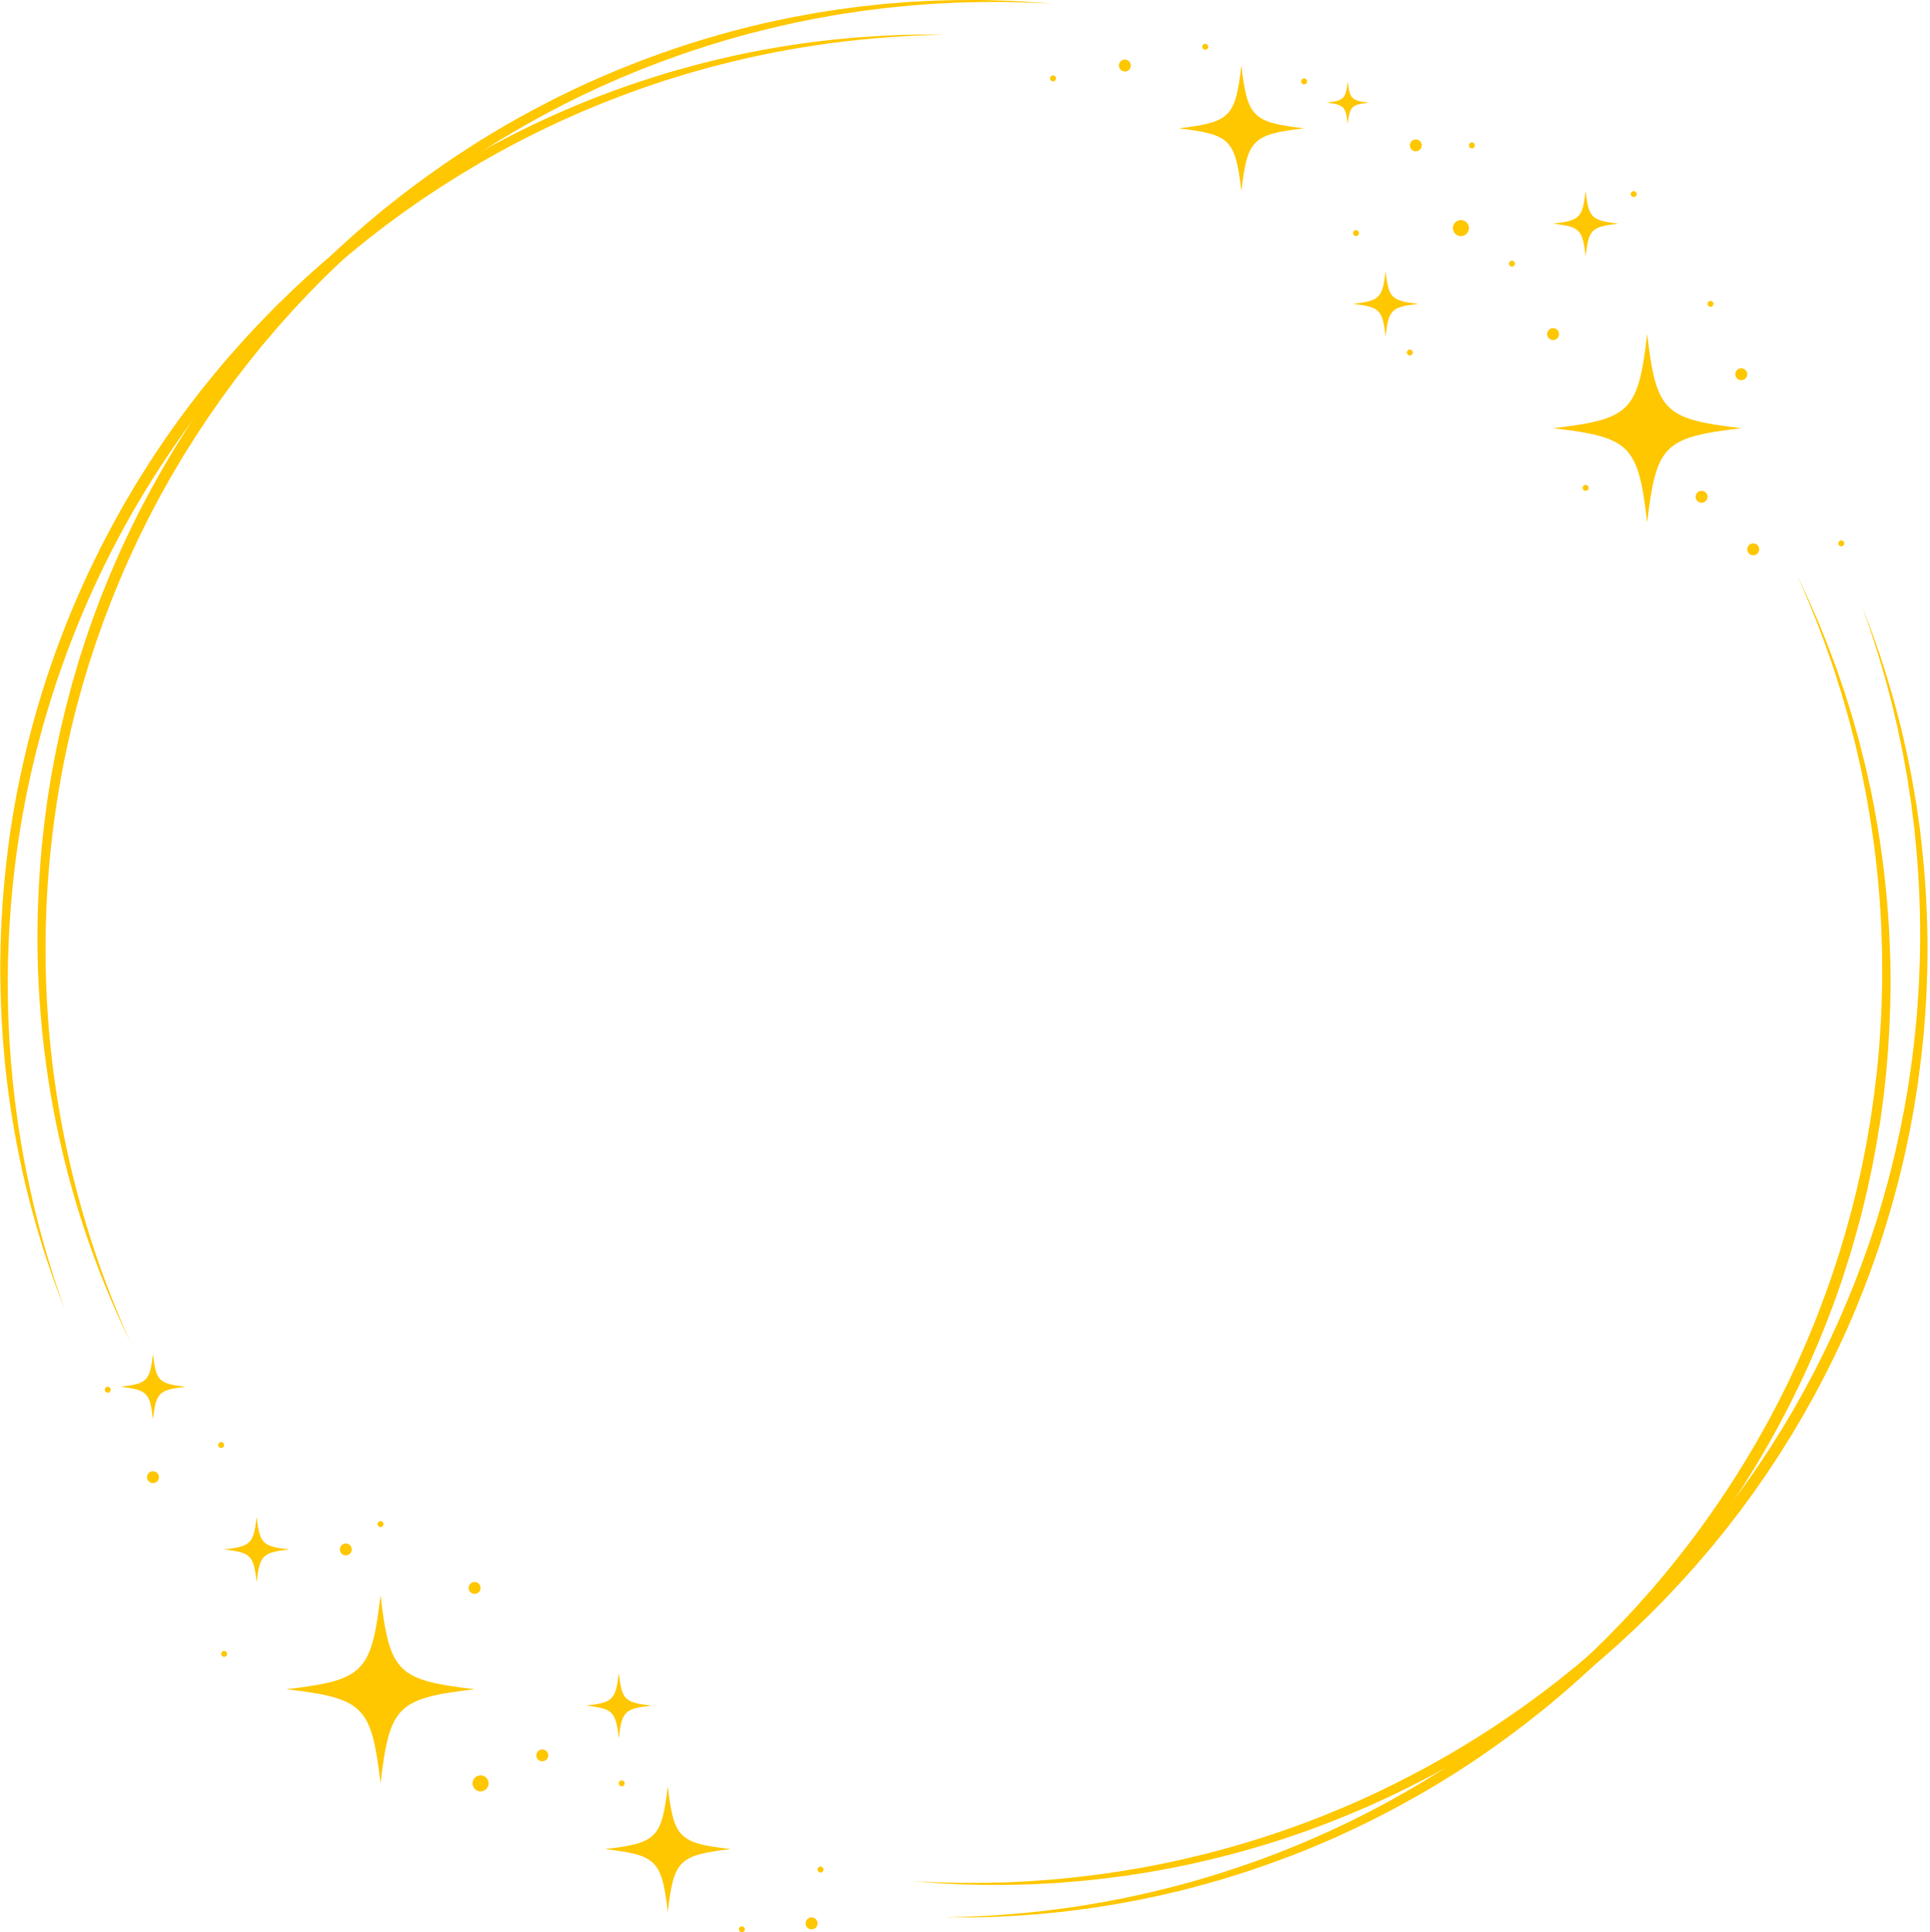 <?xml version="1.0" encoding="UTF-8" standalone="no"?><svg xmlns="http://www.w3.org/2000/svg" xmlns:xlink="http://www.w3.org/1999/xlink" fill="#ffc700" height="1542.7" preserveAspectRatio="xMidYMid meet" version="1" viewBox="-0.2 -0.0 1541.2 1542.7" width="1541.2" zoomAndPan="magnify"><defs><clipPath id="a"><path d="M 589 1537 L 595 1537 L 595 1542.672 L 589 1542.672 Z M 589 1537"/></clipPath></defs><g><g id="change1_2"><path d="M 378.801 1348.641 C 316.922 1355.961 310.984 1361.898 303.664 1423.77 C 296.34 1361.898 290.402 1355.961 228.527 1348.641 C 290.402 1341.32 296.34 1335.379 303.664 1273.5 C 310.984 1335.379 316.922 1341.32 378.801 1348.641" fill="inherit"/></g><g id="change1_3"><path d="M 1390.309 341.859 C 1328.43 349.191 1322.5 355.121 1315.172 417 C 1307.852 355.121 1301.922 349.191 1240.039 341.859 C 1301.922 334.539 1307.852 328.609 1315.172 266.73 C 1322.5 328.609 1328.43 334.539 1390.309 341.859" fill="inherit"/></g><g id="change1_4"><path d="M 1041.199 102.449 C 999.93 107.328 995.969 111.289 991.086 152.559 C 986.199 111.289 982.238 107.328 940.969 102.449 C 982.238 97.559 986.199 93.602 991.086 52.328 C 995.969 93.602 999.93 97.559 1041.199 102.449" fill="inherit"/></g><g id="change1_5"><path d="M 1132.191 242.57 C 1110.809 245.102 1108.762 247.16 1106.23 268.539 C 1103.699 247.16 1101.648 245.102 1080.27 242.57 C 1101.648 240.039 1103.699 237.988 1106.23 216.609 C 1108.762 237.988 1110.809 240.039 1132.191 242.57" fill="inherit"/></g><g id="change1_6"><path d="M 1291.961 178.531 C 1270.578 181.059 1268.531 183.109 1266 204.488 C 1263.469 183.109 1261.422 181.059 1240.039 178.531 C 1261.422 175.988 1263.469 173.941 1266 152.559 C 1268.531 173.941 1270.578 175.988 1291.961 178.531" fill="inherit"/></g><g id="change1_7"><path d="M 1092.969 81.93 C 1079.012 83.578 1077.672 84.922 1076.02 98.891 C 1074.359 84.922 1073.02 83.578 1059.059 81.93 C 1073.02 80.281 1074.359 78.941 1076.02 64.969 C 1077.672 78.941 1079.012 80.281 1092.969 81.93" fill="inherit"/></g><g id="change1_8"><path d="M 230.695 1237.039 C 209.316 1239.57 207.266 1241.621 204.734 1263 C 202.203 1241.621 200.152 1239.57 178.773 1237.039 C 200.152 1234.512 202.203 1232.461 204.734 1211.078 C 207.266 1232.461 209.316 1234.512 230.695 1237.039" fill="inherit"/></g><g id="change1_9"><path d="M 519.898 1361.711 C 498.52 1364.238 496.469 1366.289 493.938 1387.672 C 491.406 1366.289 489.355 1364.238 467.977 1361.711 C 489.355 1359.18 491.406 1357.129 493.938 1335.75 C 496.469 1357.129 498.52 1359.18 519.898 1361.711" fill="inherit"/></g><g id="change1_10"><path d="M 147.906 1107.148 C 126.527 1109.68 124.477 1111.73 121.945 1133.109 C 119.414 1111.73 117.363 1109.68 95.98 1107.148 C 117.363 1104.621 119.414 1102.559 121.945 1081.18 C 124.477 1102.559 126.527 1104.621 147.906 1107.148" fill="inherit"/></g><g id="change1_11"><path d="M 583.184 1476.27 C 541.91 1481.148 537.949 1485.109 533.066 1526.391 C 528.18 1485.109 524.223 1481.148 482.949 1476.27 C 524.223 1471.391 528.18 1467.43 533.066 1426.148 C 537.949 1467.43 541.91 1471.391 583.184 1476.27" fill="inherit"/></g><g id="change1_12"><path d="M 51.359 1045 L 47.301 1034.398 L 45.281 1029.09 L 43.371 1023.75 C 42.102 1020.18 40.805 1016.629 39.566 1013.051 L 35.98 1002.27 C 34.754 998.691 33.668 995.066 32.566 991.441 C 31.477 987.816 30.324 984.207 29.285 980.566 C 27.258 973.27 25.113 965.996 23.305 958.637 C 19.422 943.984 16.266 929.148 13.332 914.273 C 11.973 906.812 10.535 899.363 9.41 891.863 L 8.512 886.246 C 8.207 884.371 7.906 882.5 7.668 880.617 L 6.125 869.344 C 5.57 865.59 5.211 861.812 4.777 858.043 L 4.148 852.387 C 3.938 850.5 3.715 848.617 3.566 846.727 C 2.918 839.164 2.152 831.609 1.734 824.031 C 0.629 808.887 0.238 793.699 0.012 778.516 C -0.168 748.137 1.555 717.742 4.98 687.539 C 8.352 657.32 13.801 627.336 20.965 597.777 C 22.66 590.359 24.719 583.035 26.66 575.684 C 27.602 571.996 28.738 568.367 29.793 564.715 C 30.871 561.066 31.918 557.41 33.023 553.77 C 37.621 539.27 42.383 524.809 47.832 510.602 C 53.086 496.32 59.082 482.32 65.211 468.391 C 71.57 454.57 78.094 440.809 85.25 427.379 C 87.035 424.02 88.754 420.621 90.602 417.289 L 96.156 407.328 C 97.09 405.672 98 403.988 98.949 402.352 L 101.848 397.43 L 107.645 387.602 C 115.621 374.641 123.762 361.77 132.484 349.289 C 141.074 336.719 150.281 324.59 159.59 312.551 C 169.102 300.68 178.746 288.891 188.934 277.578 C 198.977 266.148 209.555 255.199 220.242 244.371 L 228.418 236.398 L 232.508 232.422 C 233.879 231.102 235.289 229.828 236.676 228.531 L 245.043 220.762 C 247.844 218.191 250.734 215.719 253.578 213.191 L 257.859 209.422 L 260.004 207.531 L 262.188 205.699 L 270.93 198.359 C 273.816 195.891 276.82 193.551 279.785 191.172 C 282.762 188.801 285.711 186.398 288.711 184.059 L 297.789 177.148 L 302.328 173.699 L 306.945 170.352 L 316.188 163.66 C 319.289 161.461 322.445 159.34 325.57 157.172 C 331.789 152.789 338.203 148.699 344.562 144.539 C 347.723 142.422 350.996 140.48 354.219 138.461 C 357.457 136.469 360.664 134.43 363.934 132.488 L 373.785 126.75 L 378.711 123.879 L 383.703 121.121 L 393.691 115.621 C 397.039 113.82 400.43 112.102 403.793 110.328 C 410.5 106.762 417.367 103.488 424.184 100.141 C 427.578 98.43 431.062 96.91 434.508 95.301 C 437.965 93.719 441.398 92.102 444.871 90.559 L 460.574 83.809 L 465.859 81.68 L 476.438 77.441 C 479.969 76.051 483.551 74.781 487.105 73.441 C 501.32 68.09 515.777 63.41 530.273 58.891 C 544.844 54.629 559.461 50.52 574.254 47.121 C 633.328 33.16 694.078 26.719 754.59 27.621 C 694.094 28.77 633.766 36.41 575.332 51.512 L 569.852 52.91 L 567.109 53.609 L 564.387 54.371 L 553.492 57.41 C 549.852 58.391 546.258 59.531 542.652 60.629 L 531.844 63.941 C 517.527 68.672 503.258 73.539 489.246 79.078 C 485.742 80.469 482.211 81.781 478.73 83.219 L 468.301 87.57 L 463.086 89.738 L 457.926 92.039 L 447.602 96.621 C 444.18 98.191 440.789 99.84 437.387 101.441 C 433.992 103.07 430.559 104.621 427.215 106.352 C 420.5 109.762 413.738 113.07 407.137 116.699 C 403.824 118.48 400.488 120.23 397.195 122.051 L 387.371 127.609 L 382.461 130.398 L 377.617 133.301 L 367.934 139.102 C 364.727 141.059 361.559 143.102 358.371 145.09 C 355.195 147.121 351.973 149.059 348.859 151.172 C 342.598 155.34 336.281 159.43 330.156 163.809 C 327.078 165.969 323.973 168.09 320.922 170.289 L 311.828 176.98 L 307.281 180.32 L 302.816 183.77 L 293.887 190.672 C 290.938 193 288.039 195.398 285.113 197.762 C 282.199 200.141 279.242 202.469 276.406 204.941 L 267.816 212.25 L 265.672 214.078 L 263.566 215.961 L 259.359 219.719 C 248.082 229.672 237.238 240.102 226.527 250.66 C 215.988 261.379 205.562 272.23 195.66 283.551 C 185.621 294.75 176.121 306.422 166.75 318.18 C 157.578 330.09 148.523 342.102 140.051 354.531 C 71.367 453.32 27.148 568.883 12.086 688.398 C 8.305 718.273 6.355 748.383 6.02 778.52 C 5.996 793.586 6.137 808.668 6.988 823.723 C 7.281 831.258 7.918 838.77 8.438 846.293 C 8.555 848.176 8.746 850.051 8.926 851.926 L 9.457 857.555 C 9.832 861.309 10.121 865.07 10.59 868.812 L 11.887 880.051 C 12.086 881.926 12.348 883.793 12.613 885.66 L 13.391 891.266 C 14.352 898.75 15.629 906.188 16.824 913.641 C 19.426 928.504 22.301 943.336 25.77 958.035 C 27.387 965.414 29.34 972.711 31.176 980.039 C 32.121 983.699 33.18 987.324 34.176 990.969 L 35.691 996.43 C 36.188 998.254 36.773 1000.051 37.301 1001.871 L 40.551 1012.73 C 41.676 1016.34 42.867 1019.922 44.023 1023.52 L 45.77 1028.922 L 47.625 1034.281 L 51.359 1045" fill="inherit"/></g><g id="change1_13"><path d="M 1434.961 459.461 L 1440 470.129 C 1441.672 473.699 1443.422 477.23 1444.961 480.852 L 1449.719 491.66 C 1450.5 493.469 1451.328 495.262 1452.07 497.078 L 1454.301 502.551 L 1458.738 513.5 C 1460.191 517.172 1461.52 520.879 1462.91 524.559 L 1464.98 530.102 C 1465.66 531.949 1466.391 533.781 1467 535.648 L 1470.84 546.84 L 1472.75 552.434 C 1473.379 554.301 1473.941 556.191 1474.539 558.07 L 1478.051 569.363 C 1479.27 573.117 1480.25 576.938 1481.34 580.727 L 1484.531 592.121 L 1487.422 603.594 L 1488.859 609.336 L 1489.578 612.203 L 1490.23 615.094 L 1492.801 626.648 L 1494.078 632.43 L 1495.211 638.238 C 1507.379 700.188 1511.98 763.746 1508.211 826.895 C 1507.969 830.84 1507.789 834.789 1507.488 838.734 L 1506.512 850.555 L 1506.02 856.465 L 1505.379 862.363 L 1504.09 874.156 C 1503.629 878.086 1503.059 881.996 1502.539 885.918 C 1501.98 889.836 1501.531 893.766 1500.852 897.664 C 1499.57 905.469 1498.391 913.297 1496.84 921.055 C 1496.102 924.941 1495.41 928.836 1494.621 932.715 L 1492.129 944.32 L 1490.879 950.121 L 1489.5 955.891 L 1486.719 967.434 C 1482.719 982.742 1478.531 998.016 1473.59 1013.059 L 1471.781 1018.711 L 1470.871 1021.539 L 1469.898 1024.34 L 1465.98 1035.551 C 1464.711 1039.301 1463.25 1042.98 1461.859 1046.691 C 1460.441 1050.379 1459.09 1054.102 1457.621 1057.781 L 1453.141 1068.781 C 1452.379 1070.602 1451.66 1072.449 1450.879 1074.27 L 1448.512 1079.711 L 1443.75 1090.59 L 1438.738 1101.359 L 1436.23 1106.738 L 1433.602 1112.059 L 1428.328 1122.699 C 1426.52 1126.219 1424.66 1129.719 1422.82 1133.219 L 1420.051 1138.48 C 1419.141 1140.238 1418.141 1141.941 1417.191 1143.68 L 1411.41 1154.051 C 1409.469 1157.5 1407.41 1160.879 1405.41 1164.301 C 1401.461 1171.172 1397.199 1177.84 1393.02 1184.57 C 1392.5 1185.398 1391.988 1186.25 1391.449 1187.078 L 1389.809 1189.559 L 1386.539 1194.52 L 1383.27 1199.469 L 1381.629 1201.949 L 1379.941 1204.391 C 1375.422 1210.891 1370.961 1217.43 1366.219 1223.781 C 1356.961 1236.621 1347.102 1249.02 1337.07 1261.27 L 1329.391 1270.328 C 1328.102 1271.828 1326.852 1273.359 1325.531 1274.84 L 1321.578 1279.27 C 1318.949 1282.23 1316.34 1285.199 1313.68 1288.129 L 1305.578 1296.809 L 1301.52 1301.148 L 1297.371 1305.391 L 1289.059 1313.871 L 1280.551 1322.16 L 1276.289 1326.289 L 1271.941 1330.32 L 1263.219 1338.379 L 1254.32 1346.238 L 1249.871 1350.16 C 1248.379 1351.469 1246.84 1352.719 1245.34 1354 L 1236.25 1361.629 C 1223.949 1371.59 1211.52 1381.398 1198.629 1390.578 C 1192.27 1395.289 1185.699 1399.699 1179.191 1404.199 L 1176.738 1405.871 L 1174.262 1407.488 L 1169.289 1410.738 L 1164.328 1413.98 L 1161.84 1415.602 L 1159.32 1417.16 C 1152.578 1421.301 1145.891 1425.52 1139.012 1429.441 L 1133.891 1432.43 C 1132.18 1433.422 1130.488 1434.441 1128.738 1435.371 L 1118.359 1441.102 C 1114.91 1443.051 1111.391 1444.852 1107.891 1446.672 C 1104.371 1448.488 1100.879 1450.352 1097.352 1452.121 L 1086.699 1457.34 C 1084.93 1458.199 1083.16 1459.09 1081.371 1459.93 L 1075.988 1462.41 L 1065.219 1467.371 L 1054.328 1472.059 L 1048.879 1474.398 C 1047.059 1475.172 1045.219 1475.879 1043.391 1476.621 L 1032.379 1481.012 C 1017.602 1486.609 1002.738 1492 987.648 1496.672 C 972.613 1501.52 957.363 1505.648 942.066 1509.539 L 930.535 1512.23 L 924.773 1513.57 L 918.977 1514.77 L 907.387 1517.172 C 903.516 1517.922 899.625 1518.59 895.746 1519.309 C 888 1520.801 880.188 1521.91 872.398 1523.141 L 869.477 1523.59 L 866.543 1523.969 L 860.68 1524.73 C 856.766 1525.211 852.859 1525.77 848.941 1526.191 L 837.18 1527.391 L 831.297 1527.98 L 825.402 1528.43 L 813.617 1529.328 C 809.688 1529.59 805.754 1529.762 801.816 1529.961 L 795.918 1530.25 L 792.969 1530.379 L 790.016 1530.449 L 778.207 1530.73 C 774.27 1530.859 770.332 1530.809 766.398 1530.809 L 754.59 1530.781 L 766.391 1530.461 C 770.324 1530.352 774.258 1530.281 778.184 1530.031 L 789.969 1529.41 L 792.91 1529.25 L 795.852 1529.031 L 801.73 1528.57 C 805.652 1528.262 809.574 1528.012 813.488 1527.648 L 825.223 1526.461 L 831.086 1525.871 L 836.934 1525.141 L 848.625 1523.648 C 879.758 1519.371 910.602 1513.172 940.945 1505.16 C 971.266 1497.059 1001.078 1487.141 1030.16 1475.398 L 1041 1470.871 L 1046.422 1468.59 L 1051.789 1466.211 L 1062.531 1461.43 L 1073.148 1456.398 L 1078.461 1453.879 C 1080.219 1453.031 1081.961 1452.129 1083.719 1451.25 L 1094.211 1445.961 C 1097.691 1444.16 1101.121 1442.281 1104.578 1440.441 C 1108.031 1438.59 1111.5 1436.781 1114.891 1434.809 C 1142.211 1419.48 1168.66 1402.609 1193.879 1384.059 C 1206.57 1374.879 1218.801 1365.102 1230.891 1355.16 L 1239.828 1347.551 C 1241.309 1346.281 1242.82 1345.031 1244.289 1343.73 L 1248.66 1339.82 L 1257.41 1331.988 L 1265.969 1323.969 L 1270.25 1319.949 L 1274.43 1315.84 L 1282.809 1307.629 L 1291.012 1299.219 L 1295.102 1295.02 L 1299.102 1290.73 L 1307.09 1282.129 C 1309.711 1279.23 1312.281 1276.281 1314.879 1273.352 L 1318.77 1268.961 C 1320.07 1267.5 1321.301 1265.98 1322.57 1264.488 L 1330.141 1255.531 C 1340.02 1243.398 1349.738 1231.129 1358.859 1218.422 C 1363.531 1212.141 1367.91 1205.66 1372.371 1199.23 L 1374.039 1196.82 L 1375.648 1194.371 L 1378.871 1189.469 L 1382.09 1184.559 C 1383.172 1182.93 1384.238 1181.289 1385.262 1179.629 C 1389.391 1172.988 1393.629 1166.41 1397.539 1159.641 C 1399.52 1156.262 1401.57 1152.93 1403.488 1149.52 L 1409.219 1139.289 C 1410.172 1137.578 1411.16 1135.891 1412.07 1134.16 L 1414.809 1128.969 C 1416.629 1125.512 1418.48 1122.059 1420.281 1118.59 L 1425.512 1108.09 L 1428.121 1102.84 L 1430.609 1097.52 L 1435.59 1086.898 L 1440.309 1076.148 L 1442.672 1070.781 C 1443.449 1068.988 1444.16 1067.172 1444.91 1065.359 L 1449.359 1054.5 C 1455.051 1039.93 1460.512 1025.262 1465.32 1010.371 C 1470.309 995.535 1474.551 980.469 1478.609 965.355 L 1481.441 953.961 L 1482.852 948.262 L 1486.66 931.07 C 1487.469 927.242 1488.172 923.391 1488.941 919.555 C 1490.52 911.887 1491.738 904.152 1493.059 896.438 C 1493.762 892.582 1494.23 888.695 1494.809 884.824 C 1495.352 880.949 1495.961 877.078 1496.461 873.199 L 1497.859 861.539 L 1498.559 855.707 L 1499.121 849.859 L 1500.219 838.164 C 1500.559 834.266 1500.781 830.355 1501.07 826.449 C 1502.23 810.824 1502.629 795.152 1502.859 779.484 L 1502.77 767.73 L 1502.719 761.855 C 1502.699 759.895 1502.711 757.934 1502.621 755.977 L 1502.211 744.23 C 1502.07 740.312 1501.98 736.395 1501.691 732.484 C 1499.988 701.176 1496.328 669.965 1490.789 639.074 L 1489.781 633.277 L 1488.621 627.508 L 1486.301 615.965 L 1485.719 613.078 L 1485.059 610.211 L 1483.738 604.473 L 1481.09 593 L 1478.141 581.598 C 1477.129 577.805 1476.23 573.98 1475.102 570.219 L 1471.84 558.898 C 1471.289 557.012 1470.781 555.113 1470.199 553.238 L 1468.422 547.621 L 1464.871 536.379 C 1464.301 534.5 1463.629 532.66 1462.988 530.801 L 1461.059 525.23 C 1459.762 521.52 1458.531 517.781 1457.172 514.102 L 1453.012 503.059 L 1450.949 497.539 C 1450.262 495.691 1449.488 493.891 1448.762 492.059 L 1444.328 481.121 C 1442.898 477.461 1441.238 473.891 1439.691 470.27 L 1434.961 459.461" fill="inherit"/></g><g id="change1_14"><path d="M 103.809 1071.422 C 75.16 1012.762 54.551 950.086 42.426 885.758 C 36.398 853.586 32.523 821 30.754 788.285 C 28.969 755.566 29.496 722.727 31.953 690.035 L 32.961 677.781 C 33.336 673.703 33.824 669.633 34.246 665.555 C 35.035 657.391 36.227 649.277 37.293 641.148 L 37.699 638.098 L 38.184 635.062 L 39.164 628.992 L 40.145 622.918 C 40.469 620.895 40.785 618.867 41.184 616.855 C 42.723 608.805 44.105 600.715 45.914 592.715 C 46.781 588.703 47.598 584.684 48.512 580.688 L 51.387 568.723 C 51.875 566.73 52.328 564.73 52.84 562.746 L 54.426 556.801 L 57.609 544.914 L 61.078 533.109 L 62.816 527.199 L 64.695 521.34 L 68.461 509.629 L 72.508 498 L 74.539 492.191 C 75.234 490.262 75.977 488.352 76.695 486.43 L 81.055 474.91 L 85.691 463.512 L 88.02 457.809 C 88.805 455.922 89.652 454.051 90.469 452.172 L 95.402 440.891 C 97.102 437.148 98.863 433.449 100.594 429.73 L 103.199 424.148 C 104.074 422.289 105.016 420.469 105.922 418.629 L 111.406 407.602 C 113.285 403.961 115.23 400.34 117.137 396.711 L 120.016 391.27 C 120.984 389.461 122.012 387.68 123.008 385.891 L 129.023 375.148 L 135.285 364.551 L 138.422 359.25 C 139.488 357.5 140.594 355.77 141.68 354.031 L 148.211 343.59 L 154.988 333.309 L 158.379 328.172 L 161.891 323.121 L 168.938 313.02 L 176.23 303.102 L 179.883 298.141 L 183.648 293.27 L 191.188 283.539 L 198.949 273.98 C 200.25 272.398 201.523 270.789 202.848 269.219 L 206.84 264.531 C 209.512 261.422 212.145 258.27 214.848 255.18 L 223.059 246.012 C 224.438 244.488 225.77 242.93 227.188 241.449 L 231.398 236.961 C 234.223 233.98 236.988 230.949 239.855 228.012 C 245.633 222.18 251.312 216.262 257.27 210.609 C 268.992 199.129 281.219 188.16 293.695 177.5 L 303.145 169.621 L 305.512 167.648 L 307.922 165.738 L 312.738 161.91 C 319.109 156.738 325.703 151.852 332.242 146.891 C 345.473 137.199 358.863 127.699 372.695 118.879 C 400.18 100.949 429.016 85.172 458.602 71.039 C 517.922 43.102 580.836 22.801 645.316 11.398 L 651.355 10.301 L 657.418 9.359 L 669.543 7.469 L 681.711 5.871 L 687.793 5.078 L 693.891 4.43 L 706.09 3.141 C 710.16 2.781 714.242 2.48 718.316 2.148 C 726.457 1.398 734.633 1.121 742.789 0.66 C 744.828 0.52 746.871 0.5 748.914 0.441 L 755.043 0.27 C 759.129 0.191 763.207 -0.012 767.293 0.031 L 779.547 0.012 L 782.609 0 L 791.797 0.211 C 808.129 0.5 824.426 1.648 840.688 2.941 C 824.391 2.109 808.09 1.43 791.781 1.602 L 785.668 1.609 L 782.613 1.621 L 779.559 1.691 L 767.336 2.012 C 763.262 2.059 759.195 2.352 755.129 2.539 L 749.027 2.852 C 746.992 2.961 744.957 3.031 742.93 3.199 L 730.746 4.129 C 728.719 4.301 726.684 4.41 724.66 4.621 L 718.582 5.23 C 714.531 5.641 710.48 6.012 706.434 6.461 L 694.316 7.969 L 688.262 8.738 L 682.227 9.648 L 670.156 11.461 L 658.137 13.578 L 652.129 14.641 L 646.148 15.84 L 634.184 18.238 L 622.285 20.922 L 616.336 22.262 L 610.418 23.738 L 598.594 26.719 L 586.84 29.969 L 580.969 31.609 C 579.016 32.172 577.078 32.781 575.133 33.371 L 563.473 36.93 L 551.898 40.75 L 546.117 42.672 C 544.195 43.328 542.289 44.039 540.379 44.719 L 528.906 48.828 L 517.527 53.199 L 511.844 55.379 L 506.211 57.699 L 494.949 62.352 L 483.805 67.27 L 478.234 69.73 L 472.723 72.328 L 461.707 77.52 C 403.379 106.078 348.531 141.762 299.355 184.129 C 287.117 194.781 275.016 205.59 263.469 216.988 C 257.59 222.578 251.988 228.449 246.297 234.219 C 243.469 237.129 240.742 240.129 237.961 243.078 L 233.805 247.52 C 232.406 248.988 231.094 250.539 229.734 252.039 L 221.641 261.129 C 218.98 264.18 216.383 267.301 213.75 270.379 L 209.812 275.02 C 208.512 276.57 207.258 278.16 205.977 279.73 L 198.328 289.191 L 190.898 298.828 L 187.191 303.648 L 183.594 308.551 L 176.41 318.359 L 169.461 328.352 L 165.98 333.328 L 155.902 348.539 L 149.43 358.84 C 148.355 360.559 147.258 362.262 146.199 363.988 L 143.09 369.219 L 136.879 379.68 L 130.91 390.281 C 129.926 392.051 128.906 393.801 127.945 395.578 L 125.09 400.949 C 123.195 404.539 121.27 408.109 119.402 411.711 L 113.961 422.59 C 113.062 424.398 112.129 426.199 111.258 428.031 L 108.672 433.539 C 106.957 437.211 105.203 440.871 103.52 444.559 L 98.617 455.691 C 97.809 457.551 96.965 459.398 96.188 461.27 L 93.875 466.891 L 89.266 478.148 L 84.91 489.512 C 84.191 491.398 83.441 493.289 82.738 495.191 L 80.699 500.922 L 76.621 512.391 L 72.82 523.941 L 70.922 529.73 L 69.168 535.551 L 65.66 547.203 L 62.438 558.938 L 60.828 564.809 C 60.309 566.766 59.848 568.742 59.352 570.711 L 56.43 582.523 C 55.5 586.473 54.668 590.445 53.781 594.402 C 46.789 626.102 41.992 658.281 39.086 690.629 C 33.465 755.34 35.895 820.816 46.855 884.969 C 57.68 949.141 77.008 1011.91 103.809 1071.422" fill="inherit"/></g><g id="change1_15"><path d="M 1486.859 484.449 L 1491.09 495.48 C 1492.48 499.16 1493.969 502.809 1495.23 506.531 L 1499.172 517.672 C 1499.809 519.531 1500.5 521.379 1501.109 523.25 L 1502.922 528.871 L 1506.531 540.129 C 1507.699 543.887 1508.75 547.688 1509.859 551.465 L 1511.512 557.141 C 1512.051 559.035 1512.641 560.922 1513.109 562.832 L 1516.102 574.273 L 1517.59 579.996 C 1518.078 581.906 1518.5 583.832 1518.949 585.75 L 1521.609 597.273 C 1522.539 601.109 1523.238 604.992 1524.039 608.852 L 1526.371 620.453 L 1528.398 632.113 L 1529.398 637.941 L 1529.91 640.859 L 1530.34 643.785 L 1532.031 655.504 L 1532.879 661.359 L 1533.57 667.242 C 1541.07 729.926 1540.91 793.648 1532.43 856.34 C 1531.891 860.254 1531.422 864.184 1530.82 868.09 L 1528.961 879.805 L 1528.031 885.664 L 1526.949 891.496 L 1524.789 903.16 C 1524.031 907.043 1523.172 910.906 1522.352 914.773 C 1521.512 918.637 1520.762 922.523 1519.789 926.359 C 1517.93 934.047 1516.172 941.766 1514.051 949.387 C 1513.02 953.203 1512.039 957.039 1510.961 960.848 L 1507.609 972.234 L 1505.93 977.926 L 1504.121 983.574 L 1500.488 994.879 C 1495.352 1009.852 1490.031 1024.762 1483.98 1039.391 L 1481.75 1044.898 L 1480.629 1047.648 L 1479.449 1050.371 L 1474.711 1061.25 C 1473.16 1064.898 1471.43 1068.461 1469.77 1072.051 C 1468.078 1075.629 1466.449 1079.238 1464.711 1082.789 L 1459.422 1093.43 C 1458.531 1095.191 1457.672 1096.98 1456.75 1098.73 L 1453.98 1103.98 L 1448.43 1114.48 L 1442.629 1124.84 L 1439.719 1130.02 L 1436.699 1135.129 L 1430.648 1145.352 C 1428.578 1148.719 1426.461 1152.059 1424.371 1155.422 L 1421.211 1160.461 C 1420.18 1162.141 1419.051 1163.77 1417.969 1165.43 L 1411.43 1175.34 C 1409.238 1178.641 1406.93 1181.852 1404.68 1185.121 C 1400.23 1191.66 1395.48 1198 1390.809 1204.398 C 1390.23 1205.191 1389.648 1206 1389.051 1206.789 L 1387.238 1209.141 L 1383.602 1213.828 L 1379.969 1218.531 L 1378.16 1220.879 L 1376.289 1223.191 C 1371.289 1229.328 1366.352 1235.52 1361.148 1241.488 C 1350.961 1253.609 1340.199 1265.238 1329.281 1276.699 L 1320.941 1285.16 C 1319.551 1286.559 1318.191 1288 1316.762 1289.371 L 1312.488 1293.5 C 1309.641 1296.238 1306.82 1299.02 1303.949 1301.738 L 1295.219 1309.789 L 1290.852 1313.809 L 1286.391 1317.73 L 1277.469 1325.57 L 1268.371 1333.191 L 1263.809 1336.988 L 1259.172 1340.691 L 1249.871 1348.07 L 1240.41 1355.238 L 1235.672 1358.828 C 1234.09 1360.012 1232.469 1361.141 1230.871 1362.309 L 1221.23 1369.238 C 1208.23 1378.25 1195.102 1387.102 1181.559 1395.301 C 1174.859 1399.52 1167.98 1403.422 1161.16 1407.422 L 1158.59 1408.91 L 1155.988 1410.34 L 1150.801 1413.199 L 1145.602 1416.07 L 1143 1417.5 L 1140.371 1418.859 C 1133.34 1422.488 1126.352 1426.199 1119.199 1429.59 L 1113.871 1432.18 C 1112.09 1433.051 1110.32 1433.93 1108.52 1434.738 L 1097.73 1439.68 C 1094.148 1441.359 1090.512 1442.891 1086.871 1444.441 C 1083.238 1445.988 1079.621 1447.578 1075.961 1449.09 L 1064.949 1453.5 C 1063.121 1454.23 1061.289 1454.98 1059.441 1455.691 L 1053.891 1457.762 L 1042.781 1461.891 L 1031.57 1465.75 L 1025.961 1467.68 C 1024.09 1468.309 1022.199 1468.879 1020.309 1469.48 L 1009.012 1473.039 C 993.855 1477.52 978.637 1481.781 963.234 1485.309 C 947.883 1489.02 932.363 1492 916.816 1494.73 L 905.117 1496.551 L 899.27 1497.461 L 893.398 1498.23 L 881.664 1499.75 C 877.746 1500.211 873.816 1500.59 869.895 1501.012 C 862.059 1501.922 854.184 1502.441 846.324 1503.078 L 843.379 1503.32 L 834.52 1503.801 C 830.582 1503.98 826.648 1504.25 822.711 1504.371 L 810.891 1504.691 L 804.98 1504.84 L 799.066 1504.852 L 787.25 1504.871 C 783.309 1504.828 779.371 1504.699 775.434 1504.609 L 769.527 1504.461 L 766.578 1504.371 L 751.832 1503.609 C 747.898 1503.449 743.973 1503.109 740.051 1502.809 L 728.277 1501.898 L 740.07 1502.461 C 744 1502.641 747.926 1502.871 751.859 1502.91 L 763.656 1503.18 L 766.605 1503.238 L 769.555 1503.238 L 775.453 1503.219 C 779.387 1503.199 783.316 1503.238 787.246 1503.18 L 799.031 1502.871 L 804.926 1502.719 L 810.812 1502.43 L 822.582 1501.82 C 853.949 1499.871 885.172 1496 916.027 1490.281 C 946.867 1484.48 977.344 1476.809 1007.211 1467.281 L 1018.371 1463.57 L 1023.941 1461.711 L 1029.48 1459.73 L 1040.539 1455.77 L 1051.512 1451.551 L 1056.988 1449.441 C 1058.809 1448.711 1060.621 1447.949 1062.43 1447.199 L 1073.289 1442.711 C 1076.891 1441.18 1080.461 1439.559 1084.039 1437.988 C 1087.629 1436.398 1091.219 1434.852 1094.75 1433.141 C 1123.141 1419.898 1150.77 1405.051 1177.309 1388.441 C 1190.648 1380.238 1203.578 1371.391 1216.379 1362.391 L 1225.859 1355.469 C 1227.43 1354.309 1229.031 1353.18 1230.59 1352 L 1235.25 1348.422 L 1244.551 1341.27 L 1253.691 1333.898 L 1258.262 1330.219 L 1262.738 1326.43 L 1271.711 1318.871 L 1280.512 1311.102 L 1284.898 1307.219 L 1289.219 1303.238 L 1297.82 1295.262 C 1300.648 1292.559 1303.441 1289.809 1306.25 1287.09 L 1310.461 1283 C 1311.859 1281.641 1313.199 1280.219 1314.578 1278.828 L 1322.801 1270.449 C 1333.559 1259.102 1344.172 1247.602 1354.211 1235.602 C 1359.34 1229.691 1364.199 1223.551 1369.121 1217.48 L 1370.961 1215.199 L 1372.75 1212.871 L 1376.328 1208.219 L 1379.91 1203.57 C 1381.109 1202.031 1382.289 1200.469 1383.441 1198.891 C 1388.059 1192.578 1392.77 1186.328 1397.18 1179.871 C 1399.41 1176.66 1401.699 1173.488 1403.871 1170.23 L 1410.359 1160.461 C 1411.422 1158.82 1412.539 1157.211 1413.57 1155.551 L 1416.699 1150.578 C 1418.77 1147.27 1420.879 1143.969 1422.93 1140.641 L 1428.93 1130.559 L 1431.93 1125.52 L 1434.809 1120.41 L 1440.559 1110.18 L 1446.07 1099.82 L 1448.828 1094.641 C 1449.738 1092.91 1450.59 1091.148 1451.469 1089.41 L 1456.719 1078.91 C 1463.48 1064.809 1470.02 1050.578 1475.941 1036.102 C 1482.02 1021.68 1487.379 1006.969 1492.559 992.199 L 1496.219 981.047 L 1498.059 975.473 L 1499.762 969.852 L 1503.141 958.613 C 1504.238 954.855 1505.23 951.07 1506.281 947.297 C 1508.43 939.77 1510.219 932.148 1512.109 924.555 C 1513.102 920.766 1513.859 916.926 1514.73 913.105 C 1515.559 909.281 1516.449 905.469 1517.25 901.637 L 1519.512 890.113 L 1520.648 884.352 L 1521.641 878.562 L 1523.621 866.98 C 1524.25 863.117 1524.762 859.234 1525.328 855.359 C 1527.66 839.867 1529.23 824.27 1530.629 808.664 L 1531.422 796.938 L 1531.82 791.07 C 1531.941 789.117 1532.102 787.164 1532.148 785.203 L 1532.621 773.457 C 1532.781 769.543 1532.98 765.625 1532.98 761.707 C 1533.629 730.359 1532.32 698.961 1529.102 667.742 L 1528.531 661.887 L 1527.801 656.047 L 1526.352 644.363 L 1525.988 641.441 L 1525.539 638.531 L 1524.66 632.715 L 1522.879 621.07 L 1520.781 609.48 C 1520.059 605.621 1519.449 601.742 1518.602 597.906 L 1516.199 586.371 C 1515.789 584.453 1515.422 582.523 1514.98 580.609 L 1513.629 574.871 L 1510.93 563.398 C 1510.512 561.48 1509.969 559.59 1509.48 557.691 L 1507.969 551.992 C 1506.949 548.195 1506 544.379 1504.922 540.602 L 1501.602 529.289 L 1499.949 523.621 C 1499.41 521.73 1498.77 519.871 1498.18 518 L 1494.578 506.762 C 1493.43 503 1492.051 499.309 1490.77 495.59 L 1486.859 484.449" fill="inherit"/></g><g id="change1_16"><path d="M 1244.789 266.73 C 1244.789 269.359 1242.672 271.488 1240.039 271.488 C 1237.41 271.488 1235.281 269.359 1235.281 266.73 C 1235.281 264.102 1237.41 261.969 1240.039 261.969 C 1242.672 261.969 1244.789 264.102 1244.789 266.73" fill="inherit"/></g><g id="change1_17"><path d="M 437.605 1401.43 C 437.605 1404.051 435.477 1406.18 432.848 1406.18 C 430.223 1406.18 428.094 1404.051 428.094 1401.43 C 428.094 1398.801 430.223 1396.672 432.848 1396.672 C 435.477 1396.672 437.605 1398.801 437.605 1401.43" fill="inherit"/></g><g id="change1_18"><path d="M 383.555 1267.762 C 383.555 1270.391 381.426 1272.52 378.801 1272.52 C 376.172 1272.52 374.043 1270.391 374.043 1267.762 C 374.043 1265.129 376.172 1263 378.801 1263 C 381.426 1263 383.555 1265.129 383.555 1267.762" fill="inherit"/></g><g id="change1_19"><path d="M 652.676 1535.539 C 652.676 1538.172 650.547 1540.301 647.918 1540.301 C 645.289 1540.301 643.16 1538.172 643.16 1535.539 C 643.16 1532.91 645.289 1530.781 647.918 1530.781 C 650.547 1530.781 652.676 1532.91 652.676 1535.539" fill="inherit"/></g><g id="change1_20"><path d="M 280.707 1237.039 C 280.707 1239.672 278.578 1241.801 275.949 1241.801 C 273.324 1241.801 271.195 1239.672 271.195 1237.039 C 271.195 1234.41 273.324 1232.281 275.949 1232.281 C 278.578 1232.281 280.707 1234.41 280.707 1237.039" fill="inherit"/></g><g id="change1_21"><path d="M 126.699 1179.34 C 126.699 1181.961 124.57 1184.09 121.945 1184.09 C 119.316 1184.09 117.188 1181.961 117.188 1179.34 C 117.188 1176.711 119.316 1174.578 121.945 1174.578 C 124.57 1174.578 126.699 1176.711 126.699 1179.34" fill="inherit"/></g><g id="change1_22"><path d="M 1395.07 298.77 C 1395.07 301.391 1392.941 303.52 1390.309 303.52 C 1387.68 303.52 1385.551 301.391 1385.551 298.77 C 1385.551 296.141 1387.68 294.012 1390.309 294.012 C 1392.941 294.012 1395.07 296.141 1395.07 298.77" fill="inherit"/></g><g id="change1_23"><path d="M 1363.371 396.621 C 1363.371 399.25 1361.238 401.379 1358.609 401.379 C 1355.988 401.379 1353.859 399.25 1353.859 396.621 C 1353.859 394 1355.988 391.871 1358.609 391.871 C 1361.238 391.871 1363.371 394 1363.371 396.621" fill="inherit"/></g><g id="change1_24"><path d="M 1404.578 438.578 C 1404.578 441.211 1402.449 443.328 1399.82 443.328 C 1397.199 443.328 1395.07 441.211 1395.07 438.578 C 1395.07 435.949 1397.199 433.82 1399.82 433.82 C 1402.449 433.82 1404.578 435.949 1404.578 438.578" fill="inherit"/></g><g id="change1_25"><path d="M 1135.141 116.051 C 1135.141 118.672 1133.012 120.801 1130.379 120.801 C 1127.762 120.801 1125.629 118.672 1125.629 116.051 C 1125.629 113.422 1127.762 111.289 1130.379 111.289 C 1133.012 111.289 1135.141 113.422 1135.141 116.051" fill="inherit"/></g><g id="change1_26"><path d="M 902.797 52.328 C 902.797 54.961 900.668 57.078 898.043 57.078 C 895.414 57.078 893.285 54.961 893.285 52.328 C 893.285 49.699 895.414 47.57 898.043 47.57 C 900.668 47.57 902.797 49.699 902.797 52.328" fill="inherit"/></g><g id="change1_27"><path d="M 1472.539 433.82 C 1472.539 435.141 1471.469 436.199 1470.16 436.199 C 1468.852 436.199 1467.781 435.141 1467.781 433.82 C 1467.781 432.512 1468.852 431.441 1470.16 431.441 C 1471.469 431.441 1472.539 432.512 1472.539 433.82" fill="inherit"/></g><g id="change1_28"><path d="M 1268.379 389.488 C 1268.379 390.801 1267.309 391.871 1266 391.871 C 1264.691 391.871 1263.621 390.801 1263.621 389.488 C 1263.621 388.18 1264.691 387.109 1266 387.109 C 1267.309 387.109 1268.379 388.18 1268.379 389.488" fill="inherit"/></g><g id="change1_29"><path d="M 498.695 1423.77 C 498.695 1425.09 497.629 1426.148 496.316 1426.148 C 495.004 1426.148 493.938 1425.09 493.938 1423.77 C 493.938 1422.461 495.004 1421.398 496.316 1421.398 C 497.629 1421.398 498.695 1422.461 498.695 1423.77" fill="inherit"/></g><g id="change1_30"><path d="M 657.43 1492.57 C 657.43 1493.879 656.367 1494.949 655.055 1494.949 C 653.738 1494.949 652.676 1493.879 652.676 1492.57 C 652.676 1491.262 653.738 1490.191 655.055 1490.191 C 656.367 1490.191 657.43 1491.262 657.43 1492.57" fill="inherit"/></g><g clip-path="url(#a)" id="change1_1"><path d="M 594.609 1540.301 C 594.609 1541.609 593.547 1542.672 592.23 1542.672 C 590.918 1542.672 589.852 1541.609 589.852 1540.301 C 589.852 1538.98 590.918 1537.922 592.23 1537.922 C 593.547 1537.922 594.609 1538.98 594.609 1540.301" fill="inherit"/></g><g id="change1_31"><path d="M 306.043 1216.82 C 306.043 1218.141 304.977 1219.199 303.664 1219.199 C 302.352 1219.199 301.285 1218.141 301.285 1216.82 C 301.285 1215.512 302.352 1214.441 303.664 1214.441 C 304.977 1214.441 306.043 1215.512 306.043 1216.82" fill="inherit"/></g><g id="change1_32"><path d="M 181.152 1320.41 C 181.152 1321.73 180.086 1322.789 178.773 1322.789 C 177.461 1322.789 176.395 1321.73 176.395 1320.41 C 176.395 1319.102 177.461 1318.039 178.773 1318.039 C 180.086 1318.039 181.152 1319.102 181.152 1320.41" fill="inherit"/></g><g id="change1_33"><path d="M 178.773 1153.672 C 178.773 1154.98 177.707 1156.051 176.395 1156.051 C 175.082 1156.051 174.016 1154.98 174.016 1153.672 C 174.016 1152.352 175.082 1151.289 176.395 1151.289 C 177.707 1151.289 178.773 1152.352 178.773 1153.672" fill="inherit"/></g><g id="change1_34"><path d="M 88.215 1109.52 C 88.215 1110.84 87.148 1111.898 85.836 1111.898 C 84.523 1111.898 83.457 1110.84 83.457 1109.52 C 83.457 1108.211 84.523 1107.148 85.836 1107.148 C 87.148 1107.148 88.215 1108.211 88.215 1109.52" fill="inherit"/></g><g id="change1_35"><path d="M 1368.129 242.57 C 1368.129 243.891 1367.059 244.949 1365.75 244.949 C 1364.43 244.949 1363.371 243.891 1363.371 242.57 C 1363.371 241.262 1364.43 240.199 1365.75 240.199 C 1367.059 240.199 1368.129 241.262 1368.129 242.57" fill="inherit"/></g><g id="change1_36"><path d="M 1209.539 210.48 C 1209.539 211.789 1208.469 212.859 1207.16 212.859 C 1205.84 212.859 1204.781 211.789 1204.781 210.48 C 1204.781 209.172 1205.84 208.102 1207.16 208.102 C 1208.469 208.102 1209.539 209.172 1209.539 210.48" fill="inherit"/></g><g id="change1_37"><path d="M 1172.82 182.09 C 1172.82 185.629 1169.949 188.5 1166.41 188.5 C 1162.871 188.5 1160 185.629 1160 182.09 C 1160 178.551 1162.871 175.68 1166.41 175.68 C 1169.949 175.68 1172.82 178.551 1172.82 182.09" fill="inherit"/></g><g id="change1_38"><path d="M 389.965 1423.77 C 389.965 1427.309 387.098 1430.18 383.555 1430.18 C 380.016 1430.18 377.145 1427.309 377.145 1423.77 C 377.145 1420.23 380.016 1417.371 383.555 1417.371 C 387.098 1417.371 389.965 1420.23 389.965 1423.77" fill="inherit"/></g><g id="change1_39"><path d="M 1306.789 154.941 C 1306.789 156.25 1305.719 157.32 1304.41 157.32 C 1303.09 157.32 1302.031 156.25 1302.031 154.941 C 1302.031 153.629 1303.09 152.559 1304.41 152.559 C 1305.719 152.559 1306.789 153.629 1306.789 154.941" fill="inherit"/></g><g id="change1_40"><path d="M 1128 281.391 C 1128 282.711 1126.941 283.77 1125.629 283.77 C 1124.309 283.77 1123.25 282.711 1123.25 281.391 C 1123.25 280.078 1124.309 279.02 1125.629 279.02 C 1126.941 279.02 1128 280.078 1128 281.391" fill="inherit"/></g><g id="change1_41"><path d="M 1177.578 116.051 C 1177.578 117.359 1176.512 118.43 1175.199 118.43 C 1173.879 118.43 1172.82 117.359 1172.82 116.051 C 1172.82 114.73 1173.879 113.672 1175.199 113.672 C 1176.512 113.672 1177.578 114.73 1177.578 116.051" fill="inherit"/></g><g id="change1_42"><path d="M 1085.02 186.121 C 1085.02 187.43 1083.961 188.5 1082.641 188.5 C 1081.328 188.5 1080.27 187.43 1080.27 186.121 C 1080.27 184.801 1081.328 183.738 1082.641 183.738 C 1083.961 183.738 1085.02 184.801 1085.02 186.121" fill="inherit"/></g><g id="change1_43"><path d="M 964.605 37.328 C 964.605 38.648 963.539 39.711 962.227 39.711 C 960.914 39.711 959.848 38.648 959.848 37.328 C 959.848 36.02 960.914 34.949 962.227 34.949 C 963.539 34.949 964.605 36.02 964.605 37.328" fill="inherit"/></g><g id="change1_44"><path d="M 1043.578 64.969 C 1043.578 66.289 1042.52 67.352 1041.199 67.352 C 1039.891 67.352 1038.82 66.289 1038.82 64.969 C 1038.82 63.66 1039.891 62.59 1041.199 62.59 C 1042.52 62.59 1043.578 63.66 1043.578 64.969" fill="inherit"/></g><g id="change1_45"><path d="M 843.066 62.59 C 843.066 63.91 842.004 64.969 840.688 64.969 C 839.375 64.969 838.309 63.91 838.309 62.59 C 838.309 61.281 839.375 60.219 840.688 60.219 C 842.004 60.219 843.066 61.281 843.066 62.59" fill="inherit"/></g></g></svg>